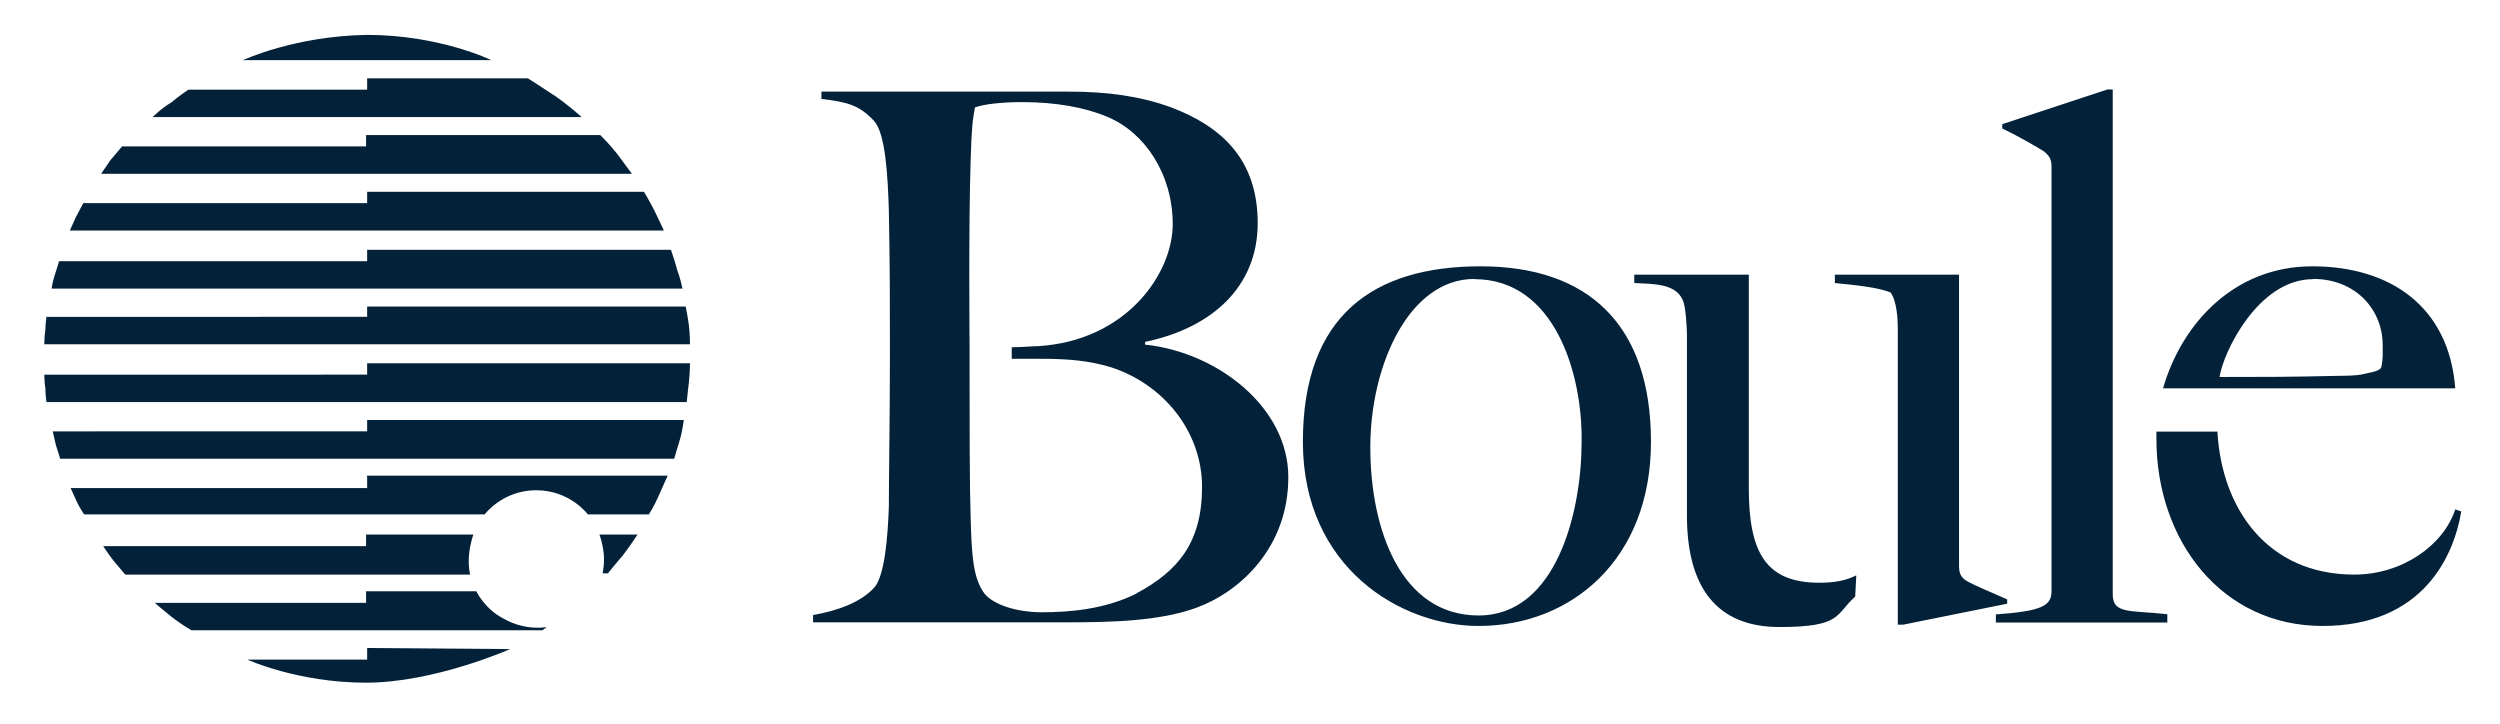 <svg xmlns="http://www.w3.org/2000/svg" id="Layer_1" data-name="Layer 1" viewBox="0 0 1167.8 338.3"><defs><style>      .cls-1 {        fill: #03223a;        stroke-width: 0px;      }    </style></defs><path class="cls-1" d="M690.6,292.4c-35.9,0-82-27-82-86s32.9-82,83-82,79.6,27,79.6,82-37.3,86-80.5,86h0ZM688.7,130.3c-30.5,0-48.6,40.3-48.6,78.6s14.2,78.6,50.6,78.6,48.1-48.6,48.1-81c.5-31.4-12.3-76.1-50.1-76.1h0ZM932.3,290.9v-3.9c21.1-1.5,26-3.9,26-10.8V78.2c0-3.4-.5-4.9-3.4-7.4-3.9-2.5-14.2-8.3-19.6-10.8v-2l49.1-16.2h2.5v235.8c0,9.3,7.9,7.4,25.5,9.3v3.9h-80.1ZM113.5,28.1s24.1-11.3,58-11.8c33.9,0,58,11.8,58,11.8h-116ZM171.5,36.5v5.4h-83.5s-3.9,2.5-7.9,5.9c-4.9,2.9-8.8,6.9-8.8,6.9h200.4s-5.9-5.4-12.3-9.8c-7.4-4.9-12.8-8.3-12.8-8.3h-75.1ZM171,63v5.4H57s-2.9,3.4-5.4,6.4c-2,2.9-4.4,6.4-4.4,6.4h248s-2.9-3.9-6.9-9.3c-3.4-4.4-7.9-8.8-7.9-8.8h-109.5,0ZM171.5,89.5v5.4H38.9s-1.5,2.9-3.4,6.4c-1.5,3.4-2.9,6.4-2.9,6.4h277.5s-1.5-3.4-4.4-9.3c-2.5-4.9-4.9-8.8-4.9-8.8h-129.3ZM171.5,116.6v5.4H27.6s-1,3.4-2,6.4c-1,2.9-1.5,6.4-1.5,6.4h294.7s-1-4.9-2.5-8.8c-1-3.9-2.9-9.3-2.9-9.3h-141.9ZM171.5,143.1v4.9H21.7s-.5,3.4-.5,5.9c-.5,3.4-.5,6.9-.5,6.9h301.6s0-4.9-.5-8.8c-.5-3.9-1.5-8.8-1.5-8.8h-148.8ZM171.5,169.6v5.4H20.7s0,3.4.5,6.4c0,2.9.5,6.4.5,6.4h299.1s.5-5.4,1-9.3c.5-4.4.5-8.8.5-8.8h-150.8ZM171.5,196.1v5.4H24.6s1,3.9,1.5,6.4c1,2.9,2,6.4,2,6.4h286.8s1.5-4.9,2.5-8.3c1.5-4.9,2-9.8,2-9.8h-147.9ZM171.5,222.6v5.4H33s1.5,3.4,2.9,6.4,3.4,5.9,3.4,5.9h187.1s8.3-11.3,24.1-11.3,24.1,11.3,24.1,11.3h28.5s2.5-3.9,4.4-8.3,4.4-9.8,4.4-9.8h-140.5v.5h.1ZM280,249.7s1.5,3.9,2,8.8c.5,4.9-.5,9.3-.5,9.3h2.5s3.9-4.9,6.9-8.3c3.4-4.4,6.9-9.8,6.9-9.8h-17.8ZM221.1,249.7h-50.1v5.4H48.2s2.5,3.9,4.9,6.9c2.5,2.9,5.4,6.4,5.4,6.4h161.1s-1-3.9-.5-9.3,2-9.3,2-9.3M222.6,276.2h-51.6v5.4h-98.7s3.9,3.4,8.3,6.9c4.4,3.4,8.8,5.9,8.8,5.9h164l2-1.5s-9.8,2-20.1-3.9c-8.8-4.4-12.8-12.8-12.8-12.8M171.5,302.7v5.4h-56s23.6,10.8,55.5,10.8,67.3-15.7,67.3-15.7l-66.8-.5h0ZM534.9,161.2v-1.5c30.9-6.4,52.6-25.5,52.6-55.5s-17.2-45.2-40.3-54c-14.7-5.4-30.5-7.4-47.6-7.4h-115.9v3.4c12.3,1.5,17.7,2.9,24.6,10.3,5.4,5.9,6.4,26,6.9,41.7.5,27.5.5,39.8.5,67.3s-.5,58.4-.5,71.2c-.5,14.7-2,31.4-6.4,37.3-6.4,7.4-17.7,11.3-29,13.3v3.4h118.9c20.1,0,43.2-.5,60.4-6.9,20.1-7.4,42.7-28,42.7-60.9s-33.4-58.4-66.8-61.9v.2ZM531,277.2c-14.7,7.4-31.4,8.8-44.2,8.8s-23.1-3.9-27-8.8c-5.4-7.4-5.9-18.2-6.4-35.4-.5-15.2-.5-45.2-.5-74.7v-5.4c0-3.9-.5-55,.5-86.9.5-16.7,1-18.7,2-24.6,3.9-1.5,12.3-2.5,22.1-2.5,15.7,0,29.5,2.5,39.8,6.9,17.7,7.4,30.5,27,30.5,50.1s-21.6,54.5-62.9,57c-2.9,0-6.9.5-12.3.5v5.4h13.8c13.3,0,22.6,1,32.4,3.9,24.6,7.9,42.7,30,42.7,56s-11.3,39.3-30.5,49.6h0ZM867,268.8c-4.9,2.5-10.3,3.4-17.2,3.4-25,0-32.9-14.2-32.9-44.2v-99.7h-53.5v3.9c8.3.5,19.2,0,22.6,7.9,1.5,2.9,2,13.3,2,16.7v84c0,33.4,13.8,52.1,43.2,52.1s26-5.9,35.4-14.2l.5-9.8h0ZM918.5,271.3c-2.9-2-3.4-3.9-3.4-7.4v-135.6h-58v3.9c9.8,1,20.1,2,26,4.4,2.9,3.9,3.4,12.3,3.4,16.7v138.5h2.5l48.6-9.8v-2c-5.4-2.5-15.2-6.4-19.2-8.8h.1ZM1088.5,181.4h58.4c-2.9-38.3-30.5-57-66.8-57s-60.9,26.5-69.7,57h78.1ZM1080.6,130.3c19.6,0,32.4,14.2,32.4,30.9,0,3.3.2,6.8-.6,10,0,.4-.2.8-.5,1-1.4,1.2-3.2,1.5-5,1.9s-3.7.9-5.6,1.1c-3.6.4-7.3.3-11,.4-21.1.5-32.9.5-53.5.5,1.5-10.8,17.7-45.7,43.7-45.7ZM1146.9,237.9c-5.4,16.7-24.6,30.5-47.2,30.5-40.3,0-61.9-30.5-63.9-66.8h-28.5v3.4c0,47.6,30.5,87.4,77.6,87.4s61.4-32.9,64.8-53.5l-2.9-1h0Z"></path></svg>
